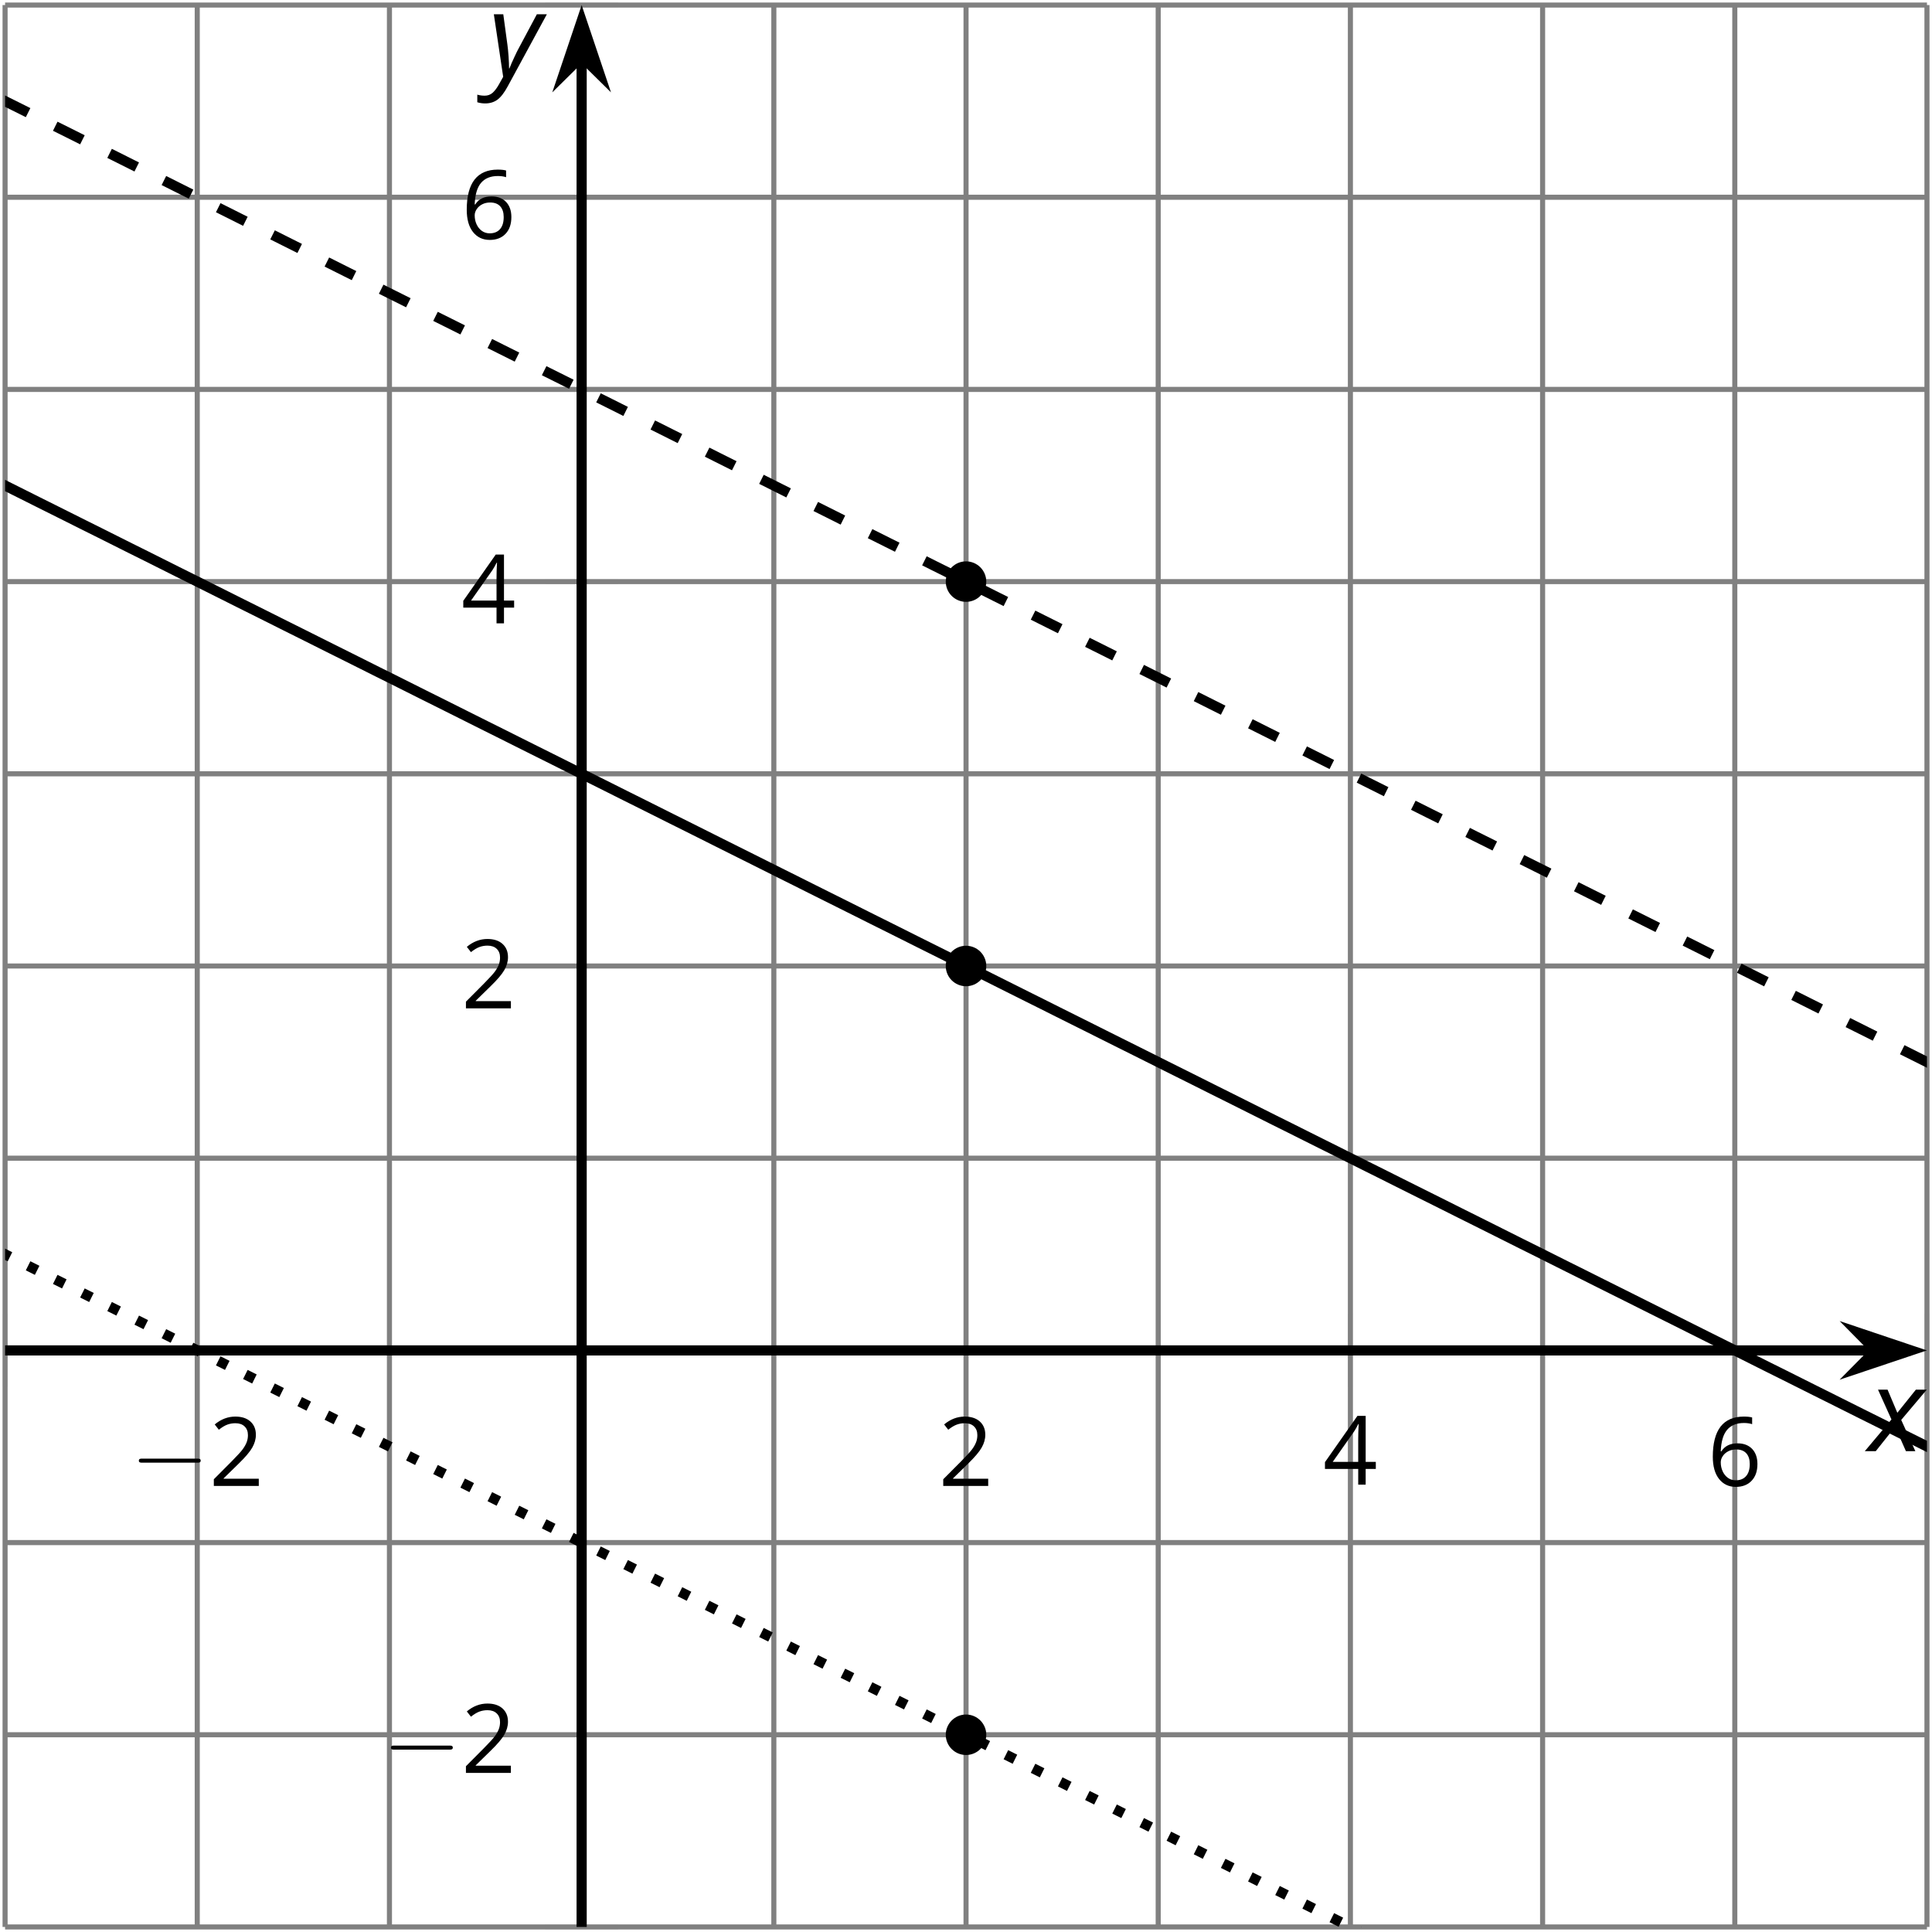 <?xml version='1.0' encoding='UTF-8'?>
<!-- This file was generated by dvisvgm 2.1.3 -->
<svg height='190.167pt' version='1.1' viewBox='-72 -72 190.164 190.167' width='190.164pt' xmlns='http://www.w3.org/2000/svg' xmlns:xlink='http://www.w3.org/1999/xlink'>
<defs>
<clipPath id='clip1'>
<path d='M-71.5 117.668H117.668V-71.504H-71.5Z'/>
</clipPath>
<path d='M4.885 0V-0.709H1.423V-0.746L2.896 -2.187C3.554 -2.827 4.001 -3.352 4.24 -3.771S4.599 -4.609 4.599 -5.037C4.599 -5.585 4.42 -6.018 4.061 -6.344C3.702 -6.667 3.204 -6.828 2.574 -6.828C1.842 -6.828 1.169 -6.57 0.548 -6.054L0.953 -5.534C1.262 -5.778 1.538 -5.944 1.786 -6.036C2.04 -6.128 2.302 -6.174 2.583 -6.174C2.97 -6.174 3.273 -6.068 3.49 -5.856C3.706 -5.649 3.817 -5.364 3.817 -5.005C3.817 -4.751 3.775 -4.512 3.688 -4.291S3.471 -3.844 3.301 -3.61S2.772 -2.988 2.233 -2.44L0.46 -0.658V0H4.885Z' id='g9-18'/>
<path d='M5.203 -1.547V-2.242H4.204V-6.768H3.393L0.198 -2.215V-1.547H3.471V0H4.204V-1.547H5.203ZM3.471 -2.242H0.962L3.066 -5.235C3.195 -5.428 3.333 -5.672 3.481 -5.967H3.518C3.485 -5.414 3.471 -4.917 3.471 -4.48V-2.242Z' id='g9-20'/>
<path d='M0.539 -2.878C0.539 -1.943 0.741 -1.215 1.151 -0.691C1.561 -0.17 2.113 0.092 2.808 0.092C3.458 0.092 3.978 -0.11 4.355 -0.506C4.742 -0.912 4.931 -1.459 4.931 -2.159C4.931 -2.785 4.756 -3.283 4.411 -3.646C4.061 -4.01 3.582 -4.194 2.979 -4.194C2.247 -4.194 1.713 -3.932 1.377 -3.402H1.321C1.358 -4.365 1.565 -5.074 1.948 -5.525C2.33 -5.971 2.878 -6.197 3.6 -6.197C3.904 -6.197 4.176 -6.16 4.411 -6.082V-6.74C4.213 -6.8 3.936 -6.828 3.591 -6.828C2.583 -6.828 1.823 -6.501 1.308 -5.847C0.797 -5.189 0.539 -4.199 0.539 -2.878ZM2.799 -0.557C2.509 -0.557 2.251 -0.635 2.026 -0.797C1.805 -0.958 1.63 -1.174 1.506 -1.446S1.321 -2.012 1.321 -2.33C1.321 -2.546 1.39 -2.753 1.529 -2.951C1.662 -3.149 1.846 -3.306 2.076 -3.421S2.56 -3.591 2.836 -3.591C3.283 -3.591 3.614 -3.462 3.84 -3.209S4.176 -2.606 4.176 -2.159C4.176 -1.639 4.056 -1.243 3.812 -0.967C3.573 -0.695 3.237 -0.557 2.799 -0.557Z' id='g9-22'/>
<path d='M2.58 -2.398L3.641 0H4.569L3.177 -3.077L5.691 -6.055H4.619L2.796 -3.779L1.834 -6.055H0.895L2.215 -3.122L-0.409 0H0.669L2.58 -2.398Z' id='g4-88'/>
<path d='M0.541 -6.055L1.459 0.099L1.039 0.851C0.834 1.215 0.624 1.492 0.409 1.68C0.199 1.862 -0.061 1.956 -0.365 1.956C-0.613 1.956 -0.856 1.923 -1.088 1.856V2.602C-0.84 2.68 -0.58 2.718 -0.315 2.718C0.155 2.718 0.558 2.597 0.895 2.348S1.569 1.663 1.912 1.028L5.757 -6.055H4.774L2.978 -2.691C2.884 -2.53 2.746 -2.243 2.553 -1.829S2.199 -1.044 2.072 -0.724H2.039C2.039 -1.028 2.022 -1.425 1.989 -1.923C1.95 -2.414 1.917 -2.79 1.878 -3.044L1.47 -6.055H0.541Z' id='g4-89'/>
<path d='M6.565 -2.291C6.735 -2.291 6.914 -2.291 6.914 -2.491S6.735 -2.69 6.565 -2.69H1.176C1.006 -2.69 0.827 -2.69 0.827 -2.491S1.006 -2.291 1.176 -2.291H6.565Z' id='g10-0'/>
</defs>
<g id='page1'>
<path d='M-71.5 117.668V-71.504M-33.668 117.668V-71.504M4.168 117.668V-71.504M42 117.668V-71.504M79.836 117.668V-71.504M117.668 117.668V-71.504' fill='none' stroke='#808080' stroke-linejoin='bevel' stroke-miterlimit='10.037' stroke-width='0.5'/>
<path d='M-52.586 117.668V-71.504M23.086 117.668V-71.504M60.918 117.668V-71.504M98.754 117.668V-71.504' fill='none' stroke='#808080' stroke-linejoin='bevel' stroke-miterlimit='10.037' stroke-width='0.5'/>
<path d='M-71.5 117.668H117.668M-71.5 79.836H117.668M-71.5 42H117.668M-71.5 4.164H117.668M-71.5 -33.672H117.668M-71.5 -71.504H117.668' fill='none' stroke='#808080' stroke-linejoin='bevel' stroke-miterlimit='10.037' stroke-width='0.5'/>
<path d='M-71.5 98.75H117.668M-71.5 23.082H117.668M-71.5 -14.754H117.668M-71.5 -52.586H117.668' fill='none' stroke='#808080' stroke-linejoin='bevel' stroke-miterlimit='10.037' stroke-width='0.5'/>
<path d='M-71.5 64.515V57.316M-33.668 64.515V57.316M4.168 64.515V57.316M42 64.515V57.316M79.836 64.515V57.316M117.668 64.515V57.316' fill='none' stroke='#808080' stroke-linejoin='bevel' stroke-miterlimit='10.037' stroke-width='0.4'/>
<path d='M-52.586 64.515V57.316M23.086 64.515V57.316M60.918 64.515V57.316M98.754 64.515V57.316' fill='none' stroke='#808080' stroke-linejoin='bevel' stroke-miterlimit='10.037' stroke-width='0.4'/>
<path d='M-18.351 117.668H-11.148M-18.351 79.836H-11.148M-18.351 42H-11.148M-18.351 4.164H-11.148M-18.351 -33.672H-11.148M-18.351 -71.504H-11.148' fill='none' stroke='#808080' stroke-linejoin='bevel' stroke-miterlimit='10.037' stroke-width='0.4'/>
<path d='M-18.351 98.75H-11.148M-18.351 23.082H-11.148M-18.351 -14.754H-11.148M-18.351 -52.586H-11.148' fill='none' stroke='#808080' stroke-linejoin='bevel' stroke-miterlimit='10.037' stroke-width='0.4'/>
<path d='M-71.5 60.918H112.375' fill='none' stroke='#000000' stroke-linejoin='bevel' stroke-miterlimit='10.037' stroke-width='1'/>
<path d='M116.093 60.918L110.902 59.172L112.625 60.918L110.902 62.66Z'/>
<path d='M116.093 60.918L110.902 59.172L112.625 60.918L110.902 62.66Z' fill='none' stroke='#000000' stroke-miterlimit='10.037' stroke-width='1'/>
<path d='M-14.75 117.668V-66.211' fill='none' stroke='#000000' stroke-linejoin='bevel' stroke-miterlimit='10.037' stroke-width='1'/>
<path d='M-14.75 -69.93L-16.496 -64.738L-14.75 -66.461L-13.004 -64.738Z'/>
<path d='M-14.75 -69.93L-16.496 -64.738L-14.75 -66.461L-13.004 -64.738Z' fill='none' stroke='#000000' stroke-miterlimit='10.037' stroke-width='1'/>
<g transform='matrix(1 0 0 1 49.676 -109.121)'>
<use x='-108.837' xlink:href='#g10-0' y='183.381'/>
<use x='-101.089' xlink:href='#g9-18' y='183.381'/>
</g>
<g transform='matrix(1 0 0 1 129.219 -109.121)'>
<use x='-108.837' xlink:href='#g9-18' y='183.381'/>
</g>
<g transform='matrix(1 0 0 1 167.053 -109.249)'>
<use x='-108.837' xlink:href='#g9-20' y='183.381'/>
</g>
<g transform='matrix(1 0 0 1 204.887 -109.121)'>
<use x='-108.837' xlink:href='#g9-22' y='183.381'/>
</g>
<g transform='matrix(1 0 0 1 74.49 -80.875)'>
<use x='-108.837' xlink:href='#g10-0' y='183.381'/>
<use x='-101.089' xlink:href='#g9-18' y='183.381'/>
</g>
<g transform='matrix(1 0 0 1 82.239 -156.13)'>
<use x='-108.837' xlink:href='#g9-18' y='183.381'/>
</g>
<g transform='matrix(1 0 0 1 82.239 -194.028)'>
<use x='-108.837' xlink:href='#g9-20' y='183.381'/>
</g>
<g transform='matrix(1 0 0 1 82.239 -231.858)'>
<use x='-108.837' xlink:href='#g9-22' y='183.381'/>
</g>
<path clip-path='url(#clip1)' d='M-109.336 -43.129L-107.812 -42.367L-106.293 -41.61L-104.773 -40.848L-103.25 -40.086L-101.73 -39.328L-100.211 -38.567L-98.687 -37.805L-97.168 -37.043L-95.644 -36.285L-94.125 -35.524L-92.605 -34.762L-91.082 -34.004L-89.562 -33.242L-88.043 -32.481L-86.519 -31.723L-85 -30.961L-83.48 -30.199L-81.957 -29.442L-80.437 -28.68L-78.914 -27.918L-77.394 -27.16L-75.875 -26.399L-74.351 -25.637L-72.832 -24.875L-71.312 -24.117L-69.789 -23.356L-68.269 -22.594L-66.75 -21.836L-65.226 -21.074L-63.707 -20.313L-62.184 -19.555L-60.664 -18.793L-59.144 -18.031L-57.621 -17.274L-56.101 -16.512L-54.582 -15.75L-53.059 -14.992L-51.539 -14.231L-50.016 -13.469L-48.496 -12.707L-46.976 -11.949L-45.453 -11.188L-43.934 -10.426L-42.414 -9.668L-40.891 -8.906L-39.371 -8.145L-37.851 -7.387L-36.328 -6.625L-34.809 -5.863L-33.285 -5.106L-31.765 -4.344L-30.246 -3.582L-28.723 -2.824L-27.203 -2.063L-25.683 -1.301L-24.16 -0.539L-22.64 0.219L-21.121 0.98L-19.598 1.742L-18.078 2.5L-16.555 3.262L-15.035 4.023L-13.515 4.781L-11.992 5.543L-10.473 6.305L-8.953 7.062L-7.43 7.824L-5.91 8.586L-4.387 9.344L-2.867 10.105L-1.348 10.867L0.176 11.629L1.695 12.387L3.215 13.148L4.738 13.91L6.258 14.668L7.777 15.43L9.301 16.191L10.82 16.949L12.344 17.711L13.863 18.473L15.383 19.23L16.906 19.992L18.426 20.754L19.945 21.512L21.469 22.273L22.988 23.035L24.512 23.793L26.031 24.555L27.551 25.316L29.074 26.078L30.594 26.836L32.113 27.598L33.637 28.359L35.156 29.117L36.676 29.879L38.199 30.64L39.719 31.398L41.242 32.16L42.762 32.922L44.281 33.68L45.805 34.441L47.324 35.203L48.844 35.961L50.367 36.723L51.887 37.484L53.406 38.246L54.93 39.004L56.449 39.765L57.973 40.527L59.492 41.285L61.012 42.047L62.535 42.808L64.055 43.566L65.574 44.328L67.098 45.09L68.617 45.848L70.141 46.609L71.66 47.371L73.18 48.129L74.703 48.89L76.223 49.652L77.742 50.414L79.266 51.172L80.785 51.933L82.305 52.695L83.828 53.453L85.348 54.215L86.871 54.976L88.391 55.734L89.91 56.496L91.434 57.258L92.953 58.015L94.473 58.777L95.996 59.539L97.516 60.297L99.039 61.058L100.559 61.82L102.078 62.582L103.602 63.34L105.121 64.101L106.641 64.863L108.164 65.621L109.684 66.383L111.203 67.144L112.727 67.902L114.246 68.664L115.77 69.426L117.289 70.183L118.809 70.945L120.332 71.707L121.852 72.465L123.371 73.226L124.895 73.988L126.414 74.75L127.938 75.508L129.457 76.269L130.977 77.031L132.5 77.789L134.02 78.551L135.539 79.312L137.063 80.07L138.582 80.832L140.102 81.594L141.625 82.351L143.145 83.113L144.668 83.875L146.188 84.633L147.707 85.394L149.231 86.156L150.75 86.918L152.27 87.676L153.793 88.437L155.313 89.199L156.832 89.957L158.356 90.719L159.875 91.48L161.399 92.238L162.918 93L164.438 93.762L165.961 94.519L167.481 95.281L169 96.043L170.524 96.801L172.043 97.562L173.567 98.324L175.086 99.082L176.606 99.844L178.129 100.605L179.649 101.367L181.168 102.125L182.692 102.887L184.211 103.648L185.731 104.406L187.254 105.168L188.774 105.93L190.297 106.687L191.817 107.449L193.336 108.211' fill='none' stroke='#000000' stroke-linejoin='bevel' stroke-miterlimit='10.037' stroke-width='1'/>
<path clip-path='url(#clip1)' d='M-109.336 -80.965L-107.812 -80.203L-106.293 -79.442L-104.773 -78.684L-103.25 -77.922L-101.73 -77.16L-100.211 -76.399L-98.687 -75.641L-97.168 -74.879L-95.644 -74.117L-94.125 -73.36L-92.605 -72.598L-91.082 -71.836L-89.562 -71.078L-88.043 -70.317L-86.519 -69.555L-85 -68.797L-83.48 -68.035L-81.957 -67.274L-80.437 -66.516L-78.914 -65.754L-77.394 -64.992L-75.875 -64.235L-74.351 -63.473L-72.832 -62.711L-71.312 -61.949L-69.789 -61.192L-68.269 -60.43L-66.75 -59.668L-65.226 -58.91L-63.707 -58.149L-62.184 -57.387L-60.664 -56.629L-59.144 -55.867L-57.621 -55.106L-56.101 -54.348L-54.582 -53.586L-53.059 -52.824L-51.539 -52.067L-50.016 -51.305L-48.496 -50.543L-46.976 -49.781L-45.453 -49.024L-43.934 -48.262L-42.414 -47.5L-40.891 -46.742L-39.371 -45.981L-37.851 -45.219L-36.328 -44.461L-34.809 -43.699L-33.285 -42.938L-31.765 -42.18L-30.246 -41.418L-28.723 -40.656L-27.203 -39.899L-25.683 -39.137L-24.16 -38.375L-22.64 -37.613L-21.121 -36.856L-19.598 -36.094L-18.078 -35.332L-16.555 -34.574L-15.035 -33.813L-13.515 -33.051L-11.992 -32.293L-10.473 -31.531L-8.953 -30.77L-7.43 -30.012L-5.91 -29.25L-4.387 -28.488L-2.867 -27.731L-1.348 -26.969L0.176 -26.207L1.695 -25.445L3.215 -24.688L4.738 -23.926L6.258 -23.164L7.777 -22.406L9.301 -21.645L10.82 -20.883L12.344 -20.125L13.863 -19.363L15.383 -18.602L16.906 -17.844L18.426 -17.082L19.945 -16.32L21.469 -15.563L22.988 -14.801L24.512 -14.039L26.031 -13.277L27.551 -12.52L29.074 -11.758L30.594 -10.996L32.113 -10.238L33.637 -9.477L35.156 -8.715L36.676 -7.957L38.199 -7.195L39.719 -6.434L41.242 -5.676L42.762 -4.914L44.281 -4.152L45.805 -3.395L47.324 -2.633L48.844 -1.871L50.367 -1.113L51.887 -0.352L53.406 0.41L54.93 1.172L56.449 1.93L57.973 2.691L59.492 3.453L61.012 4.211L62.535 4.973L64.055 5.734L65.574 6.492L67.098 7.254L68.617 8.015L70.141 8.773L71.66 9.535L73.18 10.297L74.703 11.055L76.223 11.816L77.742 12.578L79.266 13.34L80.785 14.098L82.305 14.859L83.828 15.621L85.348 16.379L86.871 17.14L88.391 17.902L89.91 18.66L91.434 19.422L92.953 20.183L94.473 20.941L95.996 21.703L97.516 22.465L99.039 23.223L100.559 23.984L102.078 24.746L103.602 25.508L105.121 26.265L106.641 27.027L108.164 27.789L109.684 28.547L111.203 29.308L112.727 30.07L114.246 30.828L115.77 31.59L117.289 32.351L118.809 33.109L120.332 33.871L121.852 34.633L123.371 35.39L124.895 36.152L126.414 36.914L127.938 37.676L129.457 38.433L130.977 39.195L132.5 39.957L134.02 40.715L135.539 41.476L137.063 42.238L138.582 42.996L140.102 43.758L141.625 44.519L143.145 45.277L144.668 46.039L146.188 46.801L147.707 47.558L149.231 48.32L150.75 49.082L152.27 49.844L153.793 50.601L155.313 51.363L156.832 52.125L158.356 52.883L159.875 53.644L161.399 54.406L162.918 55.164L164.438 55.926L165.961 56.687L167.481 57.445L169 58.207L170.524 58.969L172.043 59.726L173.567 60.488L175.086 61.25L176.606 62.008L178.129 62.769L179.649 63.531L181.168 64.293L182.692 65.051L184.211 65.812L185.731 66.574L187.254 67.332L188.774 68.094L190.297 68.855L191.817 69.613L193.336 70.375' fill='none' stroke='#000000' stroke-dasharray='2.989,2.989' stroke-linejoin='bevel' stroke-miterlimit='10.037' stroke-width='1'/>
<path clip-path='url(#clip1)' d='M-109.336 32.539L-107.812 33.301L-106.293 34.062L-104.773 34.82L-103.25 35.582L-101.73 36.344L-100.211 37.105L-98.687 37.863L-97.168 38.625L-95.644 39.387L-94.125 40.144L-92.605 40.906L-91.082 41.668L-89.562 42.426L-88.043 43.187L-86.519 43.949L-85 44.707L-83.48 45.469L-81.957 46.23L-80.437 46.988L-78.914 47.75L-77.394 48.512L-75.875 49.273L-74.351 50.031L-72.832 50.793L-71.312 51.555L-69.789 52.312L-68.269 53.074L-66.75 53.836L-65.226 54.594L-63.707 55.355L-62.184 56.117L-60.664 56.875L-59.144 57.637L-57.621 58.398L-56.101 59.156L-54.582 59.918L-53.059 60.68L-51.539 61.441L-50.016 62.199L-48.496 62.961L-46.976 63.723L-45.453 64.48L-43.934 65.242L-42.414 66.004L-40.891 66.762L-39.371 67.523L-37.851 68.285L-36.328 69.043L-34.809 69.805L-33.285 70.566L-31.765 71.324L-30.246 72.086L-28.723 72.848L-27.203 73.609L-25.683 74.367L-24.16 75.129L-22.64 75.89L-21.121 76.648L-19.598 77.41L-18.078 78.172L-16.555 78.93L-15.035 79.691L-13.515 80.453L-11.992 81.211L-10.473 81.973L-8.953 82.734L-7.43 83.492L-5.91 84.254L-4.387 85.016L-2.867 85.773L-1.348 86.535L0.176 87.297L1.695 88.058L3.215 88.816L4.738 89.578L6.258 90.34L7.777 91.097L9.301 91.859L10.82 92.621L12.344 93.379L13.863 94.141L15.383 94.902L16.906 95.66L18.426 96.422L19.945 97.183L21.469 97.941L22.988 98.703L24.512 99.465L26.031 100.226L27.551 100.984L29.074 101.746L30.594 102.508L32.113 103.265L33.637 104.027L35.156 104.789L36.676 105.547L38.199 106.308L39.719 107.07L41.242 107.828L42.762 108.59L44.281 109.351L45.805 110.109L47.324 110.871L48.844 111.633L50.367 112.394L51.887 113.152L53.406 113.914L54.93 114.676L56.449 115.433L57.973 116.195L59.492 116.957L61.012 117.715L62.535 118.476L64.055 119.238L65.574 119.996L67.098 120.758L68.617 121.519L70.141 122.277L71.66 123.039L73.18 123.801L74.703 124.562L76.223 125.32L77.742 126.082L79.266 126.844L80.785 127.601L82.305 128.363L83.828 129.125L85.348 129.883L86.871 130.644L88.391 131.406L89.91 132.164L91.434 132.926L92.953 133.687L94.473 134.445L95.996 135.207L97.516 135.969L99.039 136.726L100.559 137.488L102.078 138.25L103.602 139.012L105.121 139.769L106.641 140.531L108.164 141.293L109.684 142.051L111.203 142.812L112.727 143.574L114.246 144.332L115.77 145.094L117.289 145.855L118.809 146.613L120.332 147.375L121.852 148.137L123.371 148.898L124.895 149.656L126.414 150.418L127.938 151.18L129.457 151.937L130.977 152.699L132.5 153.461L134.02 154.219L135.539 154.98L137.063 155.742L138.582 156.5L140.102 157.262L141.625 158.023L143.145 158.781L144.668 159.543L146.188 160.305L147.707 161.062L149.231 161.824L150.75 162.586L152.27 163.347L153.793 164.105L155.313 164.867L156.832 165.629L158.356 166.387L159.875 167.148L161.399 167.91L162.918 168.668L164.438 169.43L165.961 170.191L167.481 170.949L169 171.711L170.524 172.472L172.043 173.23L173.567 173.992L175.086 174.754L176.606 175.515L178.129 176.273L179.649 177.035L181.168 177.797L182.692 178.555L184.211 179.316L185.731 180.078L187.254 180.836L188.774 181.598L190.297 182.359L191.817 183.117L193.336 183.879' fill='none' stroke='#000000' stroke-dasharray='0.996,1.993' stroke-linejoin='bevel' stroke-miterlimit='10.037' stroke-width='1'/>
<path clip-path='url(#clip1)' d='M25.078 23.082C25.078 21.98 24.184 21.09 23.086 21.09C21.985 21.09 21.09 21.98 21.09 23.082C21.09 24.183 21.985 25.074 23.086 25.074C24.184 25.074 25.078 24.183 25.078 23.082Z'/>
<path clip-path='url(#clip1)' d='M25.078 -14.754C25.078 -15.852 24.184 -16.746 23.086 -16.746C21.985 -16.746 21.09 -15.852 21.09 -14.754C21.09 -13.652 21.985 -12.762 23.086 -12.762C24.184 -12.762 25.078 -13.652 25.078 -14.754Z'/>
<path clip-path='url(#clip1)' d='M25.078 98.75C25.078 97.652 24.184 96.758 23.086 96.758C21.985 96.758 21.09 97.652 21.09 98.75C21.09 99.851 21.985 100.742 23.086 100.742C24.184 100.742 25.078 99.851 25.078 98.75Z'/>
<g transform='matrix(1 0 0 1 220.794 -112.543)'>
<use x='-108.837' xlink:href='#g4-88' y='183.381'/>
</g>
<g transform='matrix(1 0 0 1 84.905 -247.919)'>
<use x='-108.837' xlink:href='#g4-89' y='183.381'/>
</g>
</g>
</svg>